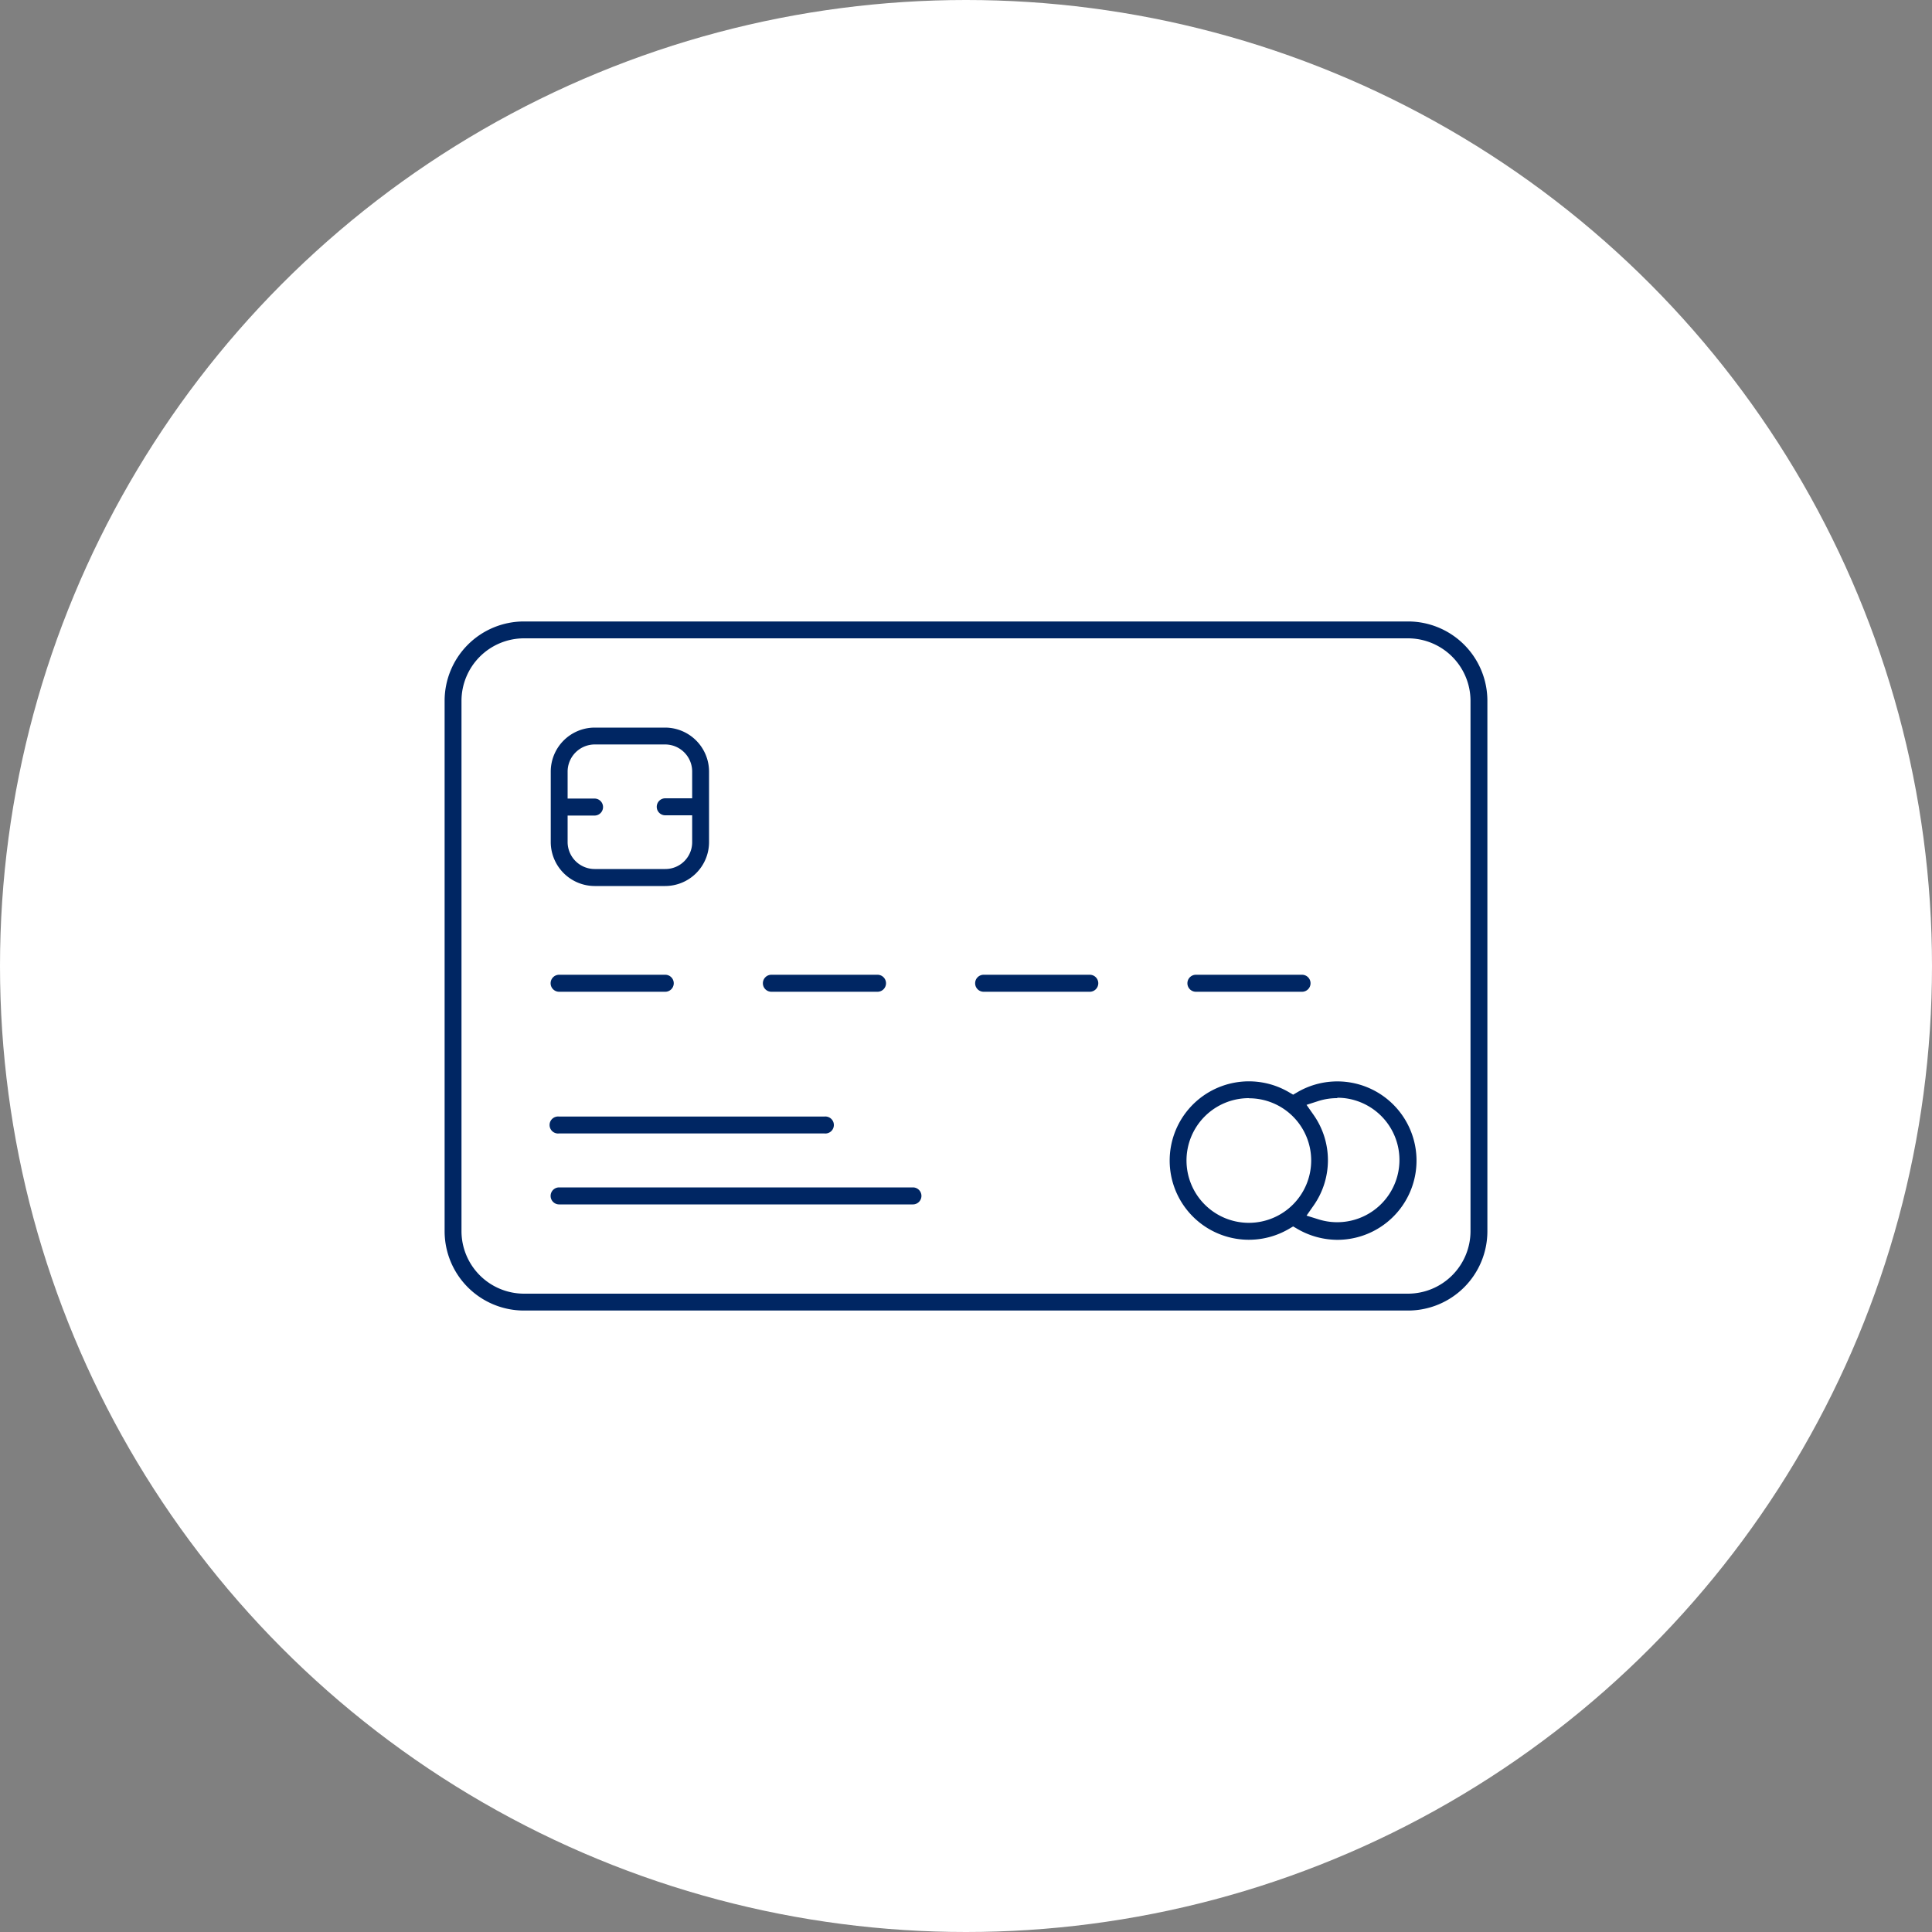 <svg id="レイヤー_1" data-name="レイヤー 1" xmlns="http://www.w3.org/2000/svg" viewBox="0 0 150 150"><rect x="0" y="0" width="150" height="150" fill="#808080" stroke="none"/><circle id="楕円形_224" data-name="楕円形 224" cx="75" cy="75" r="75" fill="#fff"/><g id="グループ_16414" data-name="グループ 16414"><path id="パス_8972" data-name="パス 8972" d="M40.67,101.75a6.16,6.16,0,0,1-6.15-6.16V54.4a6.16,6.16,0,0,1,6.15-6.15h68.66a6.16,6.16,0,0,1,6.15,6.15V95.6a6.16,6.16,0,0,1-6.15,6.15Zm0-52.19a4.86,4.86,0,0,0-4.84,4.84V95.6a4.86,4.86,0,0,0,4.84,4.84h68.66a4.86,4.86,0,0,0,4.84-4.84V54.4a4.86,4.86,0,0,0-4.84-4.84Z" fill="#002663"/><path id="パス_8973" data-name="パス 8973" d="M46.16,68.79a3.42,3.42,0,0,1-3.4-3.41V59.89a3.42,3.42,0,0,1,3.4-3.4h5.49a3.42,3.42,0,0,1,3.4,3.4v5.49a3.41,3.41,0,0,1-3.4,3.41Zm-2.09-3.41a2.1,2.1,0,0,0,2.09,2.09h5.49a2.08,2.08,0,0,0,2.09-2.09V63.3H51.65a.66.66,0,0,1,0-1.32h2.09V59.89a2.1,2.1,0,0,0-2.09-2.09H46.16a2.11,2.11,0,0,0-2.09,2.09V62h2.09a.66.66,0,0,1,0,1.32H44.07Z" fill="#002663"/><path id="パス_8974" data-name="パス 8974" d="M43.41,88a.66.66,0,1,1,0-1.31H64A.66.66,0,1,1,64,88Z" fill="#002663"/><path id="パス_8975" data-name="パス 8975" d="M43.41,93.51a.66.66,0,0,1,0-1.32H70.88a.66.66,0,0,1,0,1.32Z" fill="#002663"/><path id="パス_8976" data-name="パス 8976" d="M103.83,96.26a6.22,6.22,0,0,1-3.07-.83l-.36-.21-.36.21a6.15,6.15,0,1,1,0-10.65l.36.21.36-.21a6.15,6.15,0,1,1,3.07,11.48Zm0-11a4.78,4.78,0,0,0-1.46.22l-.93.3.56.8a6.12,6.12,0,0,1,0,7l-.56.8.93.29a4.83,4.83,0,1,0,2.9-9.22,4.66,4.66,0,0,0-1.44-.22Zm-6.87,0a4.84,4.84,0,1,0,4.84,4.83A4.83,4.83,0,0,0,97,85.27Z" fill="#002663"/><path id="パス_8977" data-name="パス 8977" d="M43.41,77a.66.66,0,0,1,0-1.32h8.24a.66.66,0,1,1,0,1.32Z" fill="#002663"/><path id="パス_8978" data-name="パス 8978" d="M59.89,77a.66.66,0,0,1,0-1.32h8.24a.66.66,0,1,1,0,1.32Z" fill="#002663"/><path id="パス_8979" data-name="パス 8979" d="M76.37,77a.66.66,0,1,1,0-1.32h8.24a.66.66,0,1,1,0,1.32Z" fill="#002663"/><path id="パス_8980" data-name="パス 8980" d="M92.85,77a.66.66,0,0,1,0-1.32h8.24a.66.66,0,1,1,0,1.32Z" fill="#002663"/></g></svg>